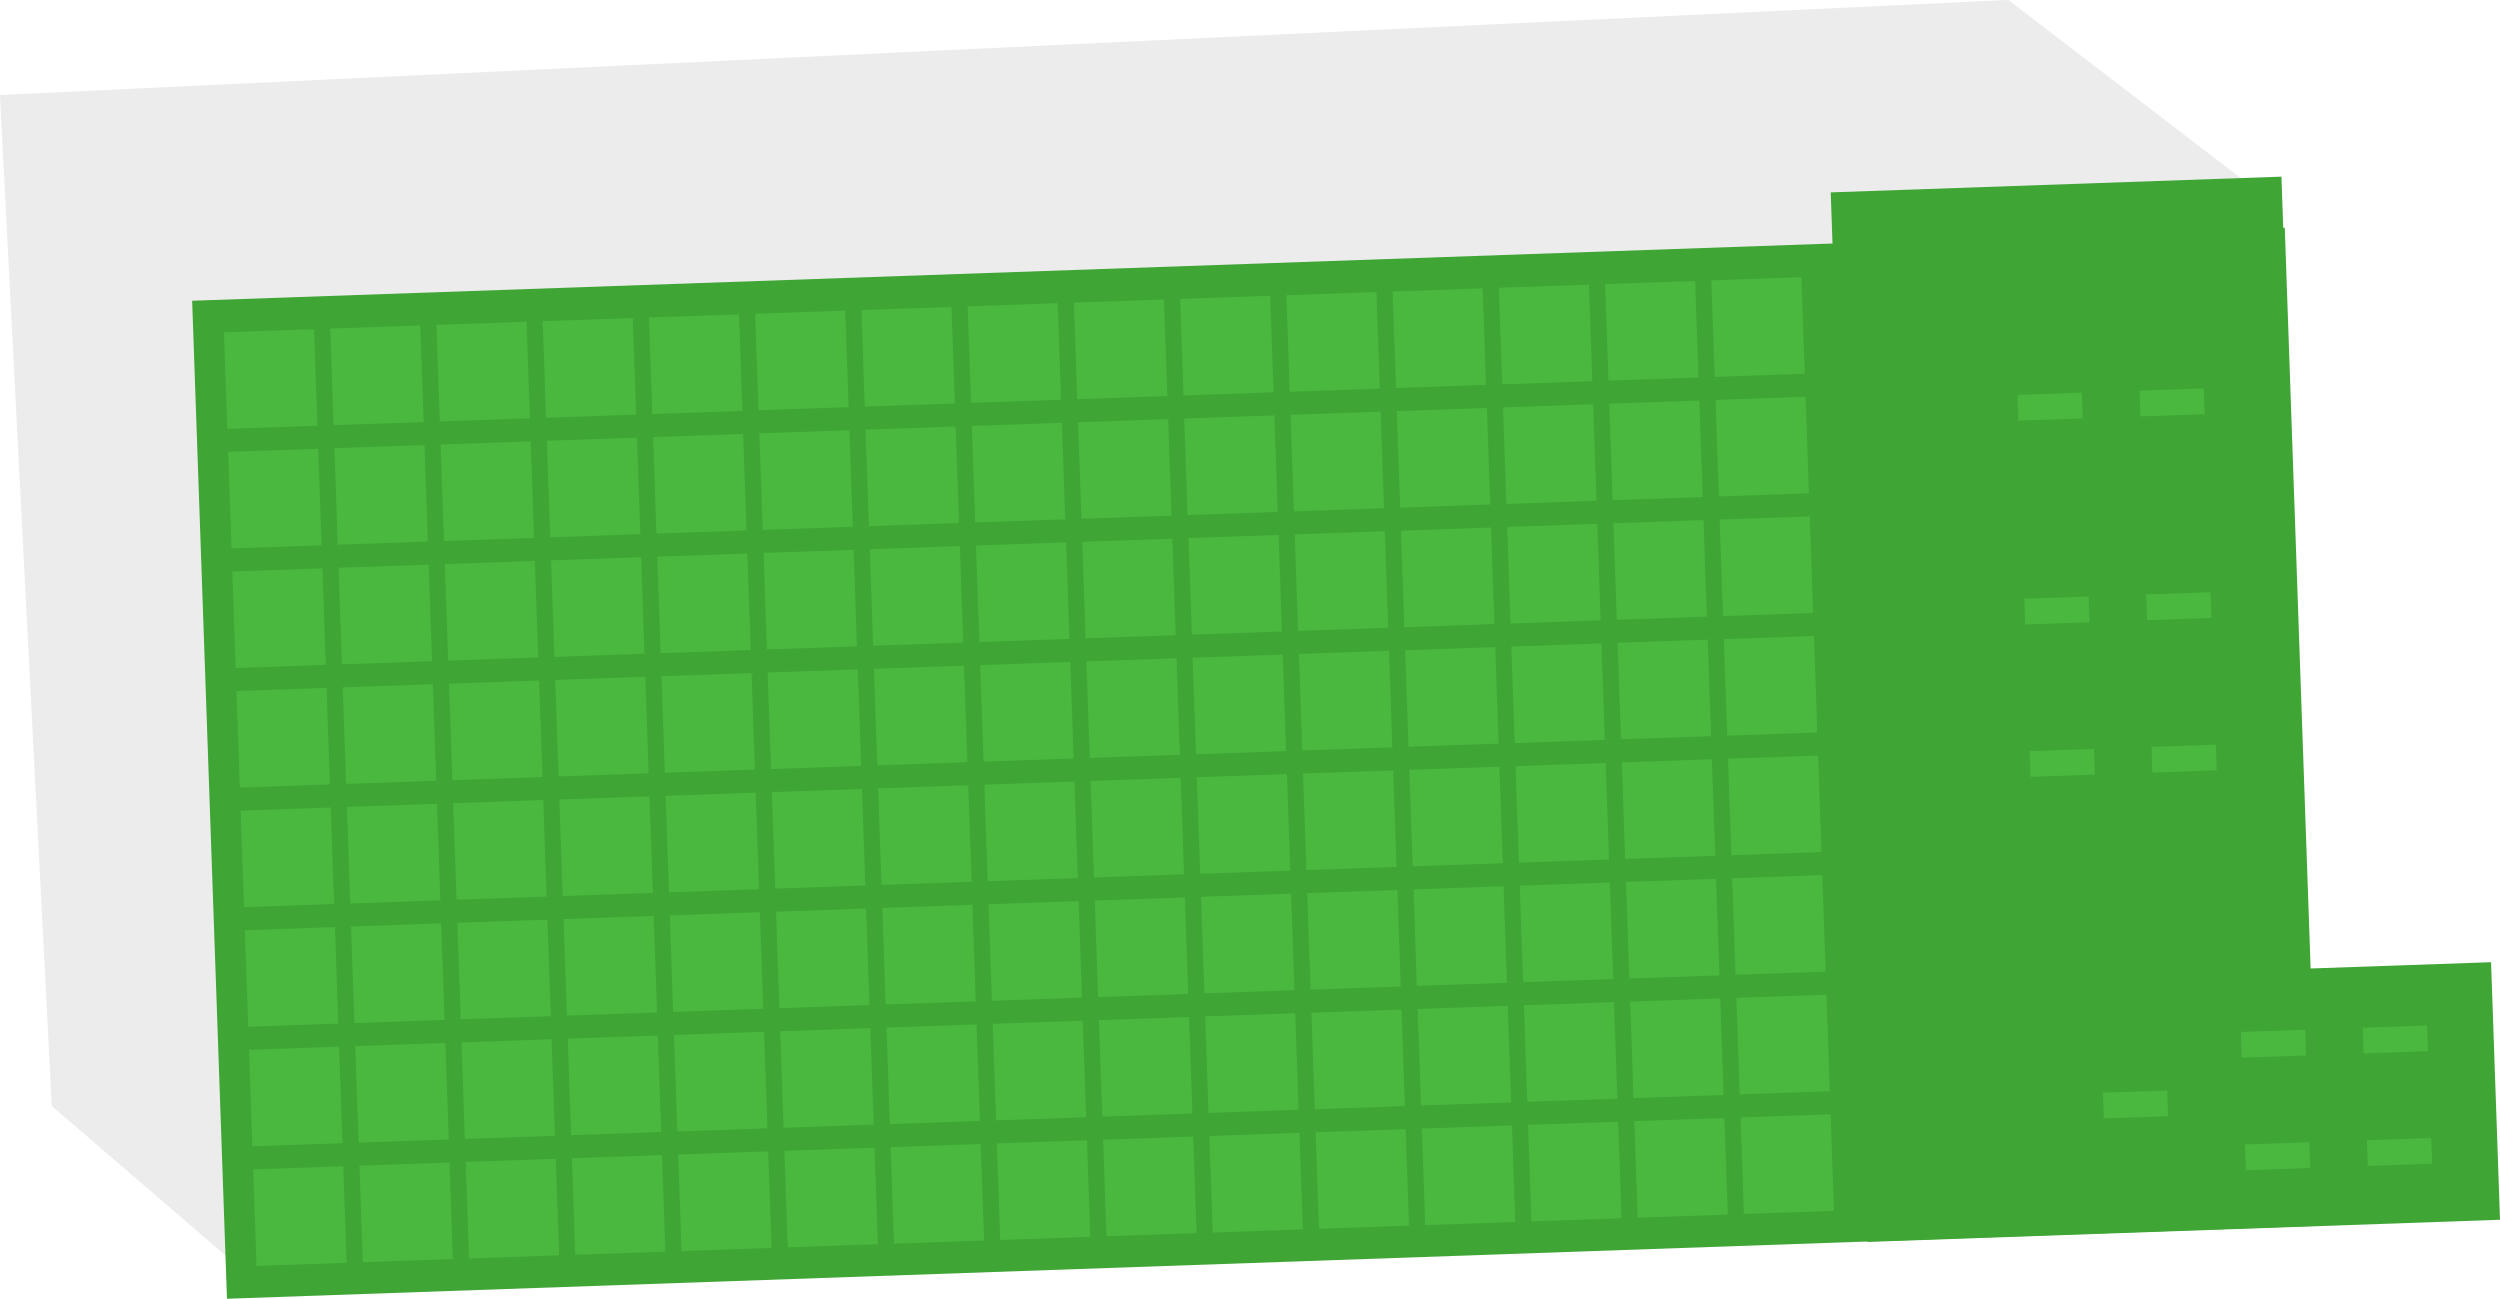 <svg xmlns="http://www.w3.org/2000/svg" width="168.298" height="87.431" viewBox="0 0 168.298 87.431">
  <g id="_8" data-name="8" transform="translate(-354.799 -507.264)">
    <g id="Gruppe_12223" data-name="Gruppe 12223" opacity="0.25">
      <path id="Pfad_13807" data-name="Pfad 13807" d="M2777.153,770.2l-14.2-12.216-3.49-68.062,135.2-6.4,17.452,13.38Z" transform="translate(-2404.667 -176.263)" fill="#b2b2b2"/>
    </g>
    <path id="Pfad_13612" data-name="Pfad 13612" d="M460.256,520.288l-42.594,1.493L415.2,451.126l30.342-1.059,1.861,53.309,12.25-.427Z" transform="translate(62.842 69.089)" fill="#3fa535"/>
    <rect id="Rechteck_4546" data-name="Rechteck 4546" width="140.96" height="67.226" transform="translate(367.734 527.51) rotate(-1.999)" fill="#3fa535"/>
    <g id="Gruppe_12195" data-name="Gruppe 12195" transform="translate(-98.667 15.191)">
      <rect id="Rechteck_4465" data-name="Rechteck 4465" width="6.072" height="6.505" transform="translate(570.637 567.296) rotate(-1.987)" fill="#4ab73f"/>
      <path id="Pfad_13613" data-name="Pfad 13613" d="M415.594,499.248h0l.227,6.5-6.069.212-.226-6.5Z" transform="translate(160.83 59.787)" fill="#4ab73f" fill-rule="evenodd"/>
      <path id="Pfad_13614" data-name="Pfad 13614" d="M415.343,492.058h0l.227,6.5-6.068.212-.227-6.5Z" transform="translate(160.799 58.926)" fill="#4ab73f" fill-rule="evenodd"/>
      <path id="Pfad_13615" data-name="Pfad 13615" d="M415.093,484.869h0l.227,6.5-6.069.213-.226-6.5Z" transform="translate(160.769 58.065)" fill="#4ab73f" fill-rule="evenodd"/>
      <path id="Pfad_13616" data-name="Pfad 13616" d="M414.842,477.681h0l.226,6.5-6.068.212-.227-6.5Z" transform="translate(160.739 57.205)" fill="#4ab73f" fill-rule="evenodd"/>
      <path id="Pfad_13617" data-name="Pfad 13617" d="M414.59,470.493h0l.227,6.5-6.069.212-.226-6.5Z" transform="translate(160.709 56.344)" fill="#4ab73f" fill-rule="evenodd"/>
      <path id="Pfad_13618" data-name="Pfad 13618" d="M414.339,463.3h0l.227,6.5-6.068.213-.227-6.5Z" transform="translate(160.679 55.483)" fill="#4ab73f" fill-rule="evenodd"/>
      <rect id="Rechteck_4466" data-name="Rechteck 4466" width="6.072" height="6.506" transform="matrix(0.999, -0.035, 0.035, 0.999, 568.669, 510.946)" fill="#4ab73f"/>
      <rect id="Rechteck_4467" data-name="Rechteck 4467" width="6.072" height="6.507" transform="translate(563.485 567.546) rotate(-1.998)" fill="#4ab73f"/>
      <path id="Pfad_13619" data-name="Pfad 13619" d="M409.208,499.471h0l.227,6.5-6.068.213-.227-6.5Z" transform="translate(160.064 59.814)" fill="#4ab73f" fill-rule="evenodd"/>
      <path id="Pfad_13620" data-name="Pfad 13620" d="M408.956,492.281h0l.227,6.5-6.068.212-.227-6.5Z" transform="translate(160.035 58.953)" fill="#4ab73f" fill-rule="evenodd"/>
      <path id="Pfad_13621" data-name="Pfad 13621" d="M408.706,485.093h0l.226,6.5-6.067.212-.227-6.5Z" transform="translate(160.005 58.092)" fill="#4ab73f" fill-rule="evenodd"/>
      <path id="Pfad_13622" data-name="Pfad 13622" d="M408.455,477.9h0l.226,6.5-6.068.213-.227-6.5Z" transform="translate(159.974 57.231)" fill="#4ab73f" fill-rule="evenodd"/>
      <path id="Pfad_13623" data-name="Pfad 13623" d="M408.2,470.714h0l.227,6.5-6.068.213-.228-6.5Z" transform="translate(159.944 56.37)" fill="#4ab73f" fill-rule="evenodd"/>
      <path id="Pfad_13624" data-name="Pfad 13624" d="M407.953,463.525h0l.227,6.5-6.069.211-.227-6.5Z" transform="translate(159.914 55.509)" fill="#4ab73f" fill-rule="evenodd"/>
      <rect id="Rechteck_4468" data-name="Rechteck 4468" width="6.072" height="6.506" transform="matrix(0.999, -0.035, 0.035, 0.999, 561.518, 511.197)" fill="#4ab73f"/>
      <rect id="Rechteck_4469" data-name="Rechteck 4469" width="6.073" height="6.505" transform="translate(556.333 567.796) rotate(-1.997)" fill="#4ab73f"/>
      <path id="Pfad_13625" data-name="Pfad 13625" d="M402.821,499.694h0l.226,6.5-6.068.212-.227-6.5Z" transform="translate(159.3 59.841)" fill="#4ab73f" fill-rule="evenodd"/>
      <path id="Pfad_13626" data-name="Pfad 13626" d="M402.569,492.5h0l.227,6.5-6.069.213-.226-6.5Z" transform="translate(159.27 58.98)" fill="#4ab73f" fill-rule="evenodd"/>
      <path id="Pfad_13627" data-name="Pfad 13627" d="M402.318,485.315h0l.227,6.5-6.069.213-.226-6.5Z" transform="translate(159.24 58.119)" fill="#4ab73f" fill-rule="evenodd"/>
      <path id="Pfad_13628" data-name="Pfad 13628" d="M402.068,478.127h0l.227,6.5-6.069.213-.227-6.5Z" transform="translate(159.209 57.258)" fill="#4ab73f" fill-rule="evenodd"/>
      <path id="Pfad_13629" data-name="Pfad 13629" d="M401.816,470.938h0l.227,6.5-6.069.212-.226-6.5Z" transform="translate(159.179 56.397)" fill="#4ab73f" fill-rule="evenodd"/>
      <path id="Pfad_13630" data-name="Pfad 13630" d="M401.566,463.749h0l.227,6.5-6.069.213-.227-6.5Z" transform="translate(159.149 55.536)" fill="#4ab73f" fill-rule="evenodd"/>
      <rect id="Rechteck_4470" data-name="Rechteck 4470" width="6.072" height="6.506" transform="translate(554.365 511.446) rotate(-1.997)" fill="#4ab73f"/>
      <rect id="Rechteck_4471" data-name="Rechteck 4471" width="6.073" height="6.505" transform="translate(549.181 568.046) rotate(-1.987)" fill="#4ab73f"/>
      <path id="Pfad_13631" data-name="Pfad 13631" d="M396.433,499.916h0l.227,6.5-6.069.213-.226-6.5Z" transform="translate(158.535 59.867)" fill="#4ab73f" fill-rule="evenodd"/>
      <path id="Pfad_13632" data-name="Pfad 13632" d="M396.182,492.727h0l.227,6.5-6.069.212-.226-6.5Z" transform="translate(158.505 59.006)" fill="#4ab73f" fill-rule="evenodd"/>
      <path id="Pfad_13633" data-name="Pfad 13633" d="M395.931,485.539h0l.228,6.5-6.07.211-.226-6.5Z" transform="translate(158.475 58.146)" fill="#4ab73f" fill-rule="evenodd"/>
      <path id="Pfad_13634" data-name="Pfad 13634" d="M395.68,478.349h0l.228,6.5-6.069.211-.227-6.5Z" transform="translate(158.445 57.285)" fill="#4ab73f" fill-rule="evenodd"/>
      <path id="Pfad_13635" data-name="Pfad 13635" d="M395.429,471.161h0l.227,6.5-6.068.214-.227-6.5Z" transform="translate(158.415 56.424)" fill="#4ab73f" fill-rule="evenodd"/>
      <path id="Pfad_13636" data-name="Pfad 13636" d="M395.178,463.972h0l.227,6.5-6.068.213-.227-6.5Z" transform="translate(158.385 55.563)" fill="#4ab73f" fill-rule="evenodd"/>
      <rect id="Rechteck_4472" data-name="Rechteck 4472" width="6.072" height="6.505" transform="matrix(0.999, -0.035, 0.035, 0.999, 547.213, 511.696)" fill="#4ab73f"/>
      <rect id="Rechteck_4473" data-name="Rechteck 4473" width="6.071" height="6.507" transform="matrix(0.999, -0.035, 0.035, 0.999, 542.029, 568.294)" fill="#4ab73f"/>
      <path id="Pfad_13637" data-name="Pfad 13637" d="M390.046,500.14h0l.227,6.5-6.069.213-.226-6.5Z" transform="translate(157.77 59.894)" fill="#4ab73f" fill-rule="evenodd"/>
      <path id="Pfad_13638" data-name="Pfad 13638" d="M389.795,492.951h0l.227,6.5-6.068.212-.227-6.5Z" transform="translate(157.74 59.033)" fill="#4ab73f" fill-rule="evenodd"/>
      <path id="Pfad_13639" data-name="Pfad 13639" d="M389.544,485.761h0l.227,6.5-6.069.213-.226-6.5Z" transform="translate(157.71 58.172)" fill="#4ab73f" fill-rule="evenodd"/>
      <path id="Pfad_13640" data-name="Pfad 13640" d="M389.293,478.572h0l.226,6.5-6.067.212-.227-6.5Z" transform="translate(157.68 57.311)" fill="#4ab73f" fill-rule="evenodd"/>
      <path id="Pfad_13641" data-name="Pfad 13641" d="M389.042,471.384h0l.227,6.5-6.068.212-.227-6.5Z" transform="translate(157.65 56.451)" fill="#4ab73f" fill-rule="evenodd"/>
      <path id="Pfad_13642" data-name="Pfad 13642" d="M388.791,464.195h0l.227,6.5-6.068.212-.227-6.5Z" transform="translate(157.62 55.59)" fill="#4ab73f" fill-rule="evenodd"/>
      <rect id="Rechteck_4474" data-name="Rechteck 4474" width="6.071" height="6.505" transform="translate(540.062 511.946) rotate(-1.998)" fill="#4ab73f"/>
      <rect id="Rechteck_4475" data-name="Rechteck 4475" width="6.072" height="6.506" transform="translate(534.877 568.546) rotate(-2.008)" fill="#4ab73f"/>
      <path id="Pfad_13643" data-name="Pfad 13643" d="M383.659,500.362h0l.226,6.5-6.068.211-.227-6.5Z" transform="translate(157.005 59.921)" fill="#4ab73f" fill-rule="evenodd"/>
      <path id="Pfad_13644" data-name="Pfad 13644" d="M383.408,493.173h0l.226,6.5-6.068.213-.227-6.5Z" transform="translate(156.975 59.06)" fill="#4ab73f" fill-rule="evenodd"/>
      <path id="Pfad_13645" data-name="Pfad 13645" d="M383.158,485.984h0l.226,6.5-6.068.212-.229-6.5Z" transform="translate(156.945 58.199)" fill="#4ab73f" fill-rule="evenodd"/>
      <path id="Pfad_13646" data-name="Pfad 13646" d="M382.906,478.8h0l.227,6.5-6.069.212-.227-6.5Z" transform="translate(156.915 57.338)" fill="#4ab73f" fill-rule="evenodd"/>
      <path id="Pfad_13647" data-name="Pfad 13647" d="M382.655,471.607h0l.226,6.5-6.068.21-.227-6.5Z" transform="translate(156.885 56.477)" fill="#4ab73f" fill-rule="evenodd"/>
      <path id="Pfad_13648" data-name="Pfad 13648" d="M382.4,464.418h0l.227,6.5-6.069.212-.227-6.5Z" transform="translate(156.855 55.616)" fill="#4ab73f" fill-rule="evenodd"/>
      <rect id="Rechteck_4476" data-name="Rechteck 4476" width="6.072" height="6.506" transform="matrix(0.999, -0.035, 0.035, 0.999, 532.909, 512.196)" fill="#4ab73f"/>
      <rect id="Rechteck_4477" data-name="Rechteck 4477" width="6.072" height="6.506" transform="translate(527.725 568.795) rotate(-1.997)" fill="#4ab73f"/>
      <path id="Pfad_13649" data-name="Pfad 13649" d="M377.272,500.586h0l.226,6.5-6.068.212-.227-6.5Z" transform="translate(156.24 59.948)" fill="#4ab73f" fill-rule="evenodd"/>
      <path id="Pfad_13650" data-name="Pfad 13650" d="M377.021,493.4h0l.227,6.5-6.069.21-.226-6.5Z" transform="translate(156.21 59.087)" fill="#4ab73f" fill-rule="evenodd"/>
      <path id="Pfad_13651" data-name="Pfad 13651" d="M376.77,486.207h0l.226,6.5-6.068.212-.227-6.5Z" transform="translate(156.18 58.226)" fill="#4ab73f" fill-rule="evenodd"/>
      <path id="Pfad_13652" data-name="Pfad 13652" d="M376.519,479.019h0l.227,6.5-6.069.212-.226-6.5Z" transform="translate(156.15 57.365)" fill="#4ab73f" fill-rule="evenodd"/>
      <path id="Pfad_13653" data-name="Pfad 13653" d="M376.268,471.83h0l.227,6.5-6.069.212-.226-6.5Z" transform="translate(156.12 56.504)" fill="#4ab73f" fill-rule="evenodd"/>
      <path id="Pfad_13654" data-name="Pfad 13654" d="M376.017,464.642h0l.227,6.5-6.069.213-.226-6.5Z" transform="translate(156.09 55.643)" fill="#4ab73f" fill-rule="evenodd"/>
      <rect id="Rechteck_4478" data-name="Rechteck 4478" width="6.072" height="6.506" transform="translate(525.757 512.445) rotate(-1.997)" fill="#4ab73f"/>
      <rect id="Rechteck_4479" data-name="Rechteck 4479" width="6.072" height="6.506" transform="translate(520.574 569.044) rotate(-1.987)" fill="#4ab73f"/>
      <path id="Pfad_13655" data-name="Pfad 13655" d="M370.884,500.81h0l.228,6.5-6.069.212-.226-6.5Z" transform="translate(155.475 59.974)" fill="#4ab73f" fill-rule="evenodd"/>
      <path id="Pfad_13656" data-name="Pfad 13656" d="M370.633,493.619h0l.227,6.5-6.069.213-.226-6.5Z" transform="translate(155.445 59.113)" fill="#4ab73f" fill-rule="evenodd"/>
      <path id="Pfad_13657" data-name="Pfad 13657" d="M370.382,486.431h0l.228,6.5-6.069.213-.227-6.5Z" transform="translate(155.415 58.252)" fill="#4ab73f" fill-rule="evenodd"/>
      <path id="Pfad_13658" data-name="Pfad 13658" d="M370.131,479.242h0l.228,6.5-6.069.212-.226-6.5Z" transform="translate(155.385 57.392)" fill="#4ab73f" fill-rule="evenodd"/>
      <path id="Pfad_13659" data-name="Pfad 13659" d="M369.88,472.053h0l.227,6.5-6.068.21-.226-6.5Z" transform="translate(155.355 56.531)" fill="#4ab73f" fill-rule="evenodd"/>
      <path id="Pfad_13660" data-name="Pfad 13660" d="M369.629,464.864h0l.227,6.5-6.068.212-.227-6.5Z" transform="translate(155.325 55.67)" fill="#4ab73f" fill-rule="evenodd"/>
      <rect id="Rechteck_4480" data-name="Rechteck 4480" width="6.072" height="6.505" transform="matrix(0.999, -0.035, 0.035, 0.999, 518.605, 512.695)" fill="#4ab73f"/>
      <rect id="Rechteck_4481" data-name="Rechteck 4481" width="6.072" height="6.506" transform="matrix(0.999, -0.035, 0.035, 0.999, 513.42, 569.295)" fill="#4ab73f"/>
      <path id="Pfad_13661" data-name="Pfad 13661" d="M364.5,501.032h0l.227,6.5-6.069.212-.227-6.5Z" transform="translate(154.71 60.001)" fill="#4ab73f" fill-rule="evenodd"/>
      <path id="Pfad_13662" data-name="Pfad 13662" d="M364.247,493.842h0l.227,6.5-6.069.213-.226-6.5Z" transform="translate(154.68 59.14)" fill="#4ab73f" fill-rule="evenodd"/>
      <path id="Pfad_13663" data-name="Pfad 13663" d="M364,486.653h0l.226,6.5-6.068.212-.227-6.5Z" transform="translate(154.65 58.279)" fill="#4ab73f" fill-rule="evenodd"/>
      <path id="Pfad_13664" data-name="Pfad 13664" d="M363.744,479.465h0l.227,6.5-6.068.213-.228-6.5Z" transform="translate(154.62 57.418)" fill="#4ab73f" fill-rule="evenodd"/>
      <path id="Pfad_13665" data-name="Pfad 13665" d="M363.493,472.276h0l.227,6.5-6.068.212-.227-6.5Z" transform="translate(154.59 56.557)" fill="#4ab73f" fill-rule="evenodd"/>
      <path id="Pfad_13666" data-name="Pfad 13666" d="M363.243,465.087h0l.226,6.5-6.068.212-.227-6.5Z" transform="translate(154.56 55.697)" fill="#4ab73f" fill-rule="evenodd"/>
      <rect id="Rechteck_4482" data-name="Rechteck 4482" width="6.072" height="6.506" transform="translate(511.454 512.944) rotate(-1.987)" fill="#4ab73f"/>
      <rect id="Rechteck_4483" data-name="Rechteck 4483" width="6.072" height="6.505" transform="translate(506.269 569.544) rotate(-1.998)" fill="#4ab73f"/>
      <path id="Pfad_13667" data-name="Pfad 13667" d="M358.11,501.255h0l.227,6.5-6.069.212-.226-6.5Z" transform="translate(153.946 60.028)" fill="#4ab73f" fill-rule="evenodd"/>
      <path id="Pfad_13668" data-name="Pfad 13668" d="M357.86,494.065h0l.226,6.5-6.068.213-.227-6.5Z" transform="translate(153.915 59.167)" fill="#4ab73f" fill-rule="evenodd"/>
      <path id="Pfad_13669" data-name="Pfad 13669" d="M357.608,486.876h0l.227,6.5-6.069.212-.226-6.5Z" transform="translate(153.885 58.306)" fill="#4ab73f" fill-rule="evenodd"/>
      <path id="Pfad_13670" data-name="Pfad 13670" d="M357.358,479.688h0l.227,6.5-6.069.212-.227-6.5Z" transform="translate(153.855 57.445)" fill="#4ab73f" fill-rule="evenodd"/>
      <path id="Pfad_13671" data-name="Pfad 13671" d="M357.106,472.5h0l.226,6.5-6.068.21-.226-6.5Z" transform="translate(153.825 56.584)" fill="#4ab73f" fill-rule="evenodd"/>
      <path id="Pfad_13672" data-name="Pfad 13672" d="M356.855,465.31h0l.227,6.5-6.068.213-.227-6.5Z" transform="translate(153.795 55.723)" fill="#4ab73f" fill-rule="evenodd"/>
      <rect id="Rechteck_4484" data-name="Rechteck 4484" width="6.072" height="6.506" transform="matrix(0.999, -0.035, 0.035, 0.999, 504.301, 513.194)" fill="#4ab73f"/>
      <rect id="Rechteck_4485" data-name="Rechteck 4485" width="6.072" height="6.506" transform="matrix(0.999, -0.035, 0.035, 0.999, 499.117, 569.794)" fill="#4ab73f"/>
      <path id="Pfad_13673" data-name="Pfad 13673" d="M351.723,501.478h0l.227,6.5-6.069.213-.227-6.5Z" transform="translate(153.18 60.054)" fill="#4ab73f" fill-rule="evenodd"/>
      <path id="Pfad_13674" data-name="Pfad 13674" d="M351.472,494.288h0l.227,6.5L345.63,501l-.226-6.5Z" transform="translate(153.15 59.193)" fill="#4ab73f" fill-rule="evenodd"/>
      <path id="Pfad_13675" data-name="Pfad 13675" d="M351.221,487.1h0l.227,6.5-6.069.213-.226-6.5Z" transform="translate(153.121 58.333)" fill="#4ab73f" fill-rule="evenodd"/>
      <path id="Pfad_13676" data-name="Pfad 13676" d="M350.97,479.91h0l.227,6.5-6.069.212-.227-6.5Z" transform="translate(153.09 57.471)" fill="#4ab73f" fill-rule="evenodd"/>
      <path id="Pfad_13677" data-name="Pfad 13677" d="M350.719,472.722h0l.227,6.5-6.069.213-.225-6.5Z" transform="translate(153.061 56.611)" fill="#4ab73f" fill-rule="evenodd"/>
      <path id="Pfad_13678" data-name="Pfad 13678" d="M350.468,465.533h0l.227,6.5-6.069.212-.226-6.5Z" transform="translate(153.03 55.75)" fill="#4ab73f" fill-rule="evenodd"/>
      <rect id="Rechteck_4486" data-name="Rechteck 4486" width="6.072" height="6.505" transform="translate(497.149 513.445) rotate(-1.997)" fill="#4ab73f"/>
      <rect id="Rechteck_4487" data-name="Rechteck 4487" width="6.073" height="6.506" transform="translate(491.965 570.043) rotate(-1.987)" fill="#4ab73f"/>
      <path id="Pfad_13679" data-name="Pfad 13679" d="M345.335,501.7h0l.228,6.5-6.069.212-.226-6.5Z" transform="translate(152.416 60.081)" fill="#4ab73f" fill-rule="evenodd"/>
      <path id="Pfad_13680" data-name="Pfad 13680" d="M345.085,494.512h0l.228,6.5-6.069.212-.227-6.5Z" transform="translate(152.385 59.22)" fill="#4ab73f" fill-rule="evenodd"/>
      <path id="Pfad_13681" data-name="Pfad 13681" d="M344.833,487.323h0l.227,6.5-6.068.212-.227-6.5Z" transform="translate(152.355 58.359)" fill="#4ab73f" fill-rule="evenodd"/>
      <path id="Pfad_13682" data-name="Pfad 13682" d="M344.583,480.134h0l.227,6.5-6.068.212-.227-6.5Z" transform="translate(152.325 57.498)" fill="#4ab73f" fill-rule="evenodd"/>
      <path id="Pfad_13683" data-name="Pfad 13683" d="M344.332,472.945h0l.227,6.5-6.069.212-.226-6.5Z" transform="translate(152.295 56.637)" fill="#4ab73f" fill-rule="evenodd"/>
      <path id="Pfad_13684" data-name="Pfad 13684" d="M344.081,465.756h0l.226,6.5-6.068.213-.226-6.5Z" transform="translate(152.266 55.777)" fill="#4ab73f" fill-rule="evenodd"/>
      <rect id="Rechteck_4488" data-name="Rechteck 4488" width="6.072" height="6.505" transform="translate(489.997 513.694) rotate(-1.997)" fill="#4ab73f"/>
      <rect id="Rechteck_4489" data-name="Rechteck 4489" width="6.072" height="6.505" transform="matrix(0.999, -0.035, 0.035, 0.999, 484.813, 570.293)" fill="#4ab73f"/>
      <path id="Pfad_13685" data-name="Pfad 13685" d="M338.949,501.924h0l.227,6.5-6.068.213-.227-6.5Z" transform="translate(151.651 60.108)" fill="#4ab73f" fill-rule="evenodd"/>
      <path id="Pfad_13686" data-name="Pfad 13686" d="M338.7,494.734h0l.227,6.5-6.068.212-.227-6.5Z" transform="translate(151.621 59.247)" fill="#4ab73f" fill-rule="evenodd"/>
      <path id="Pfad_13687" data-name="Pfad 13687" d="M338.447,487.545h0l.227,6.5-6.068.212-.227-6.5Z" transform="translate(151.591 58.386)" fill="#4ab73f" fill-rule="evenodd"/>
      <path id="Pfad_13688" data-name="Pfad 13688" d="M338.2,480.357h0l.227,6.5-6.068.213-.227-6.5Z" transform="translate(151.561 57.525)" fill="#4ab73f" fill-rule="evenodd"/>
      <path id="Pfad_13689" data-name="Pfad 13689" d="M337.945,473.168h0l.226,6.5-6.067.213-.227-6.5Z" transform="translate(151.531 56.664)" fill="#4ab73f" fill-rule="evenodd"/>
      <path id="Pfad_13690" data-name="Pfad 13690" d="M337.694,465.98h0l.226,6.5-6.068.213-.227-6.5Z" transform="translate(151.5 55.803)" fill="#4ab73f" fill-rule="evenodd"/>
      <rect id="Rechteck_4490" data-name="Rechteck 4490" width="6.072" height="6.506" transform="translate(482.845 513.943) rotate(-1.998)" fill="#4ab73f"/>
      <rect id="Rechteck_4491" data-name="Rechteck 4491" width="6.072" height="6.506" transform="matrix(0.999, -0.035, 0.035, 0.999, 477.661, 570.543)" fill="#4ab73f"/>
      <path id="Pfad_13691" data-name="Pfad 13691" d="M332.562,502.147h0l.227,6.5-6.069.212-.227-6.5Z" transform="translate(150.886 60.135)" fill="#4ab73f" fill-rule="evenodd"/>
      <path id="Pfad_13692" data-name="Pfad 13692" d="M332.311,494.958h0l.227,6.5-6.069.212-.228-6.5Z" transform="translate(150.856 59.274)" fill="#4ab73f" fill-rule="evenodd"/>
      <path id="Pfad_13693" data-name="Pfad 13693" d="M332.06,487.769h0l.227,6.5-6.069.213-.227-6.5Z" transform="translate(150.826 58.413)" fill="#4ab73f" fill-rule="evenodd"/>
      <path id="Pfad_13694" data-name="Pfad 13694" d="M331.809,480.58h0l.227,6.5-6.069.212-.226-6.5Z" transform="translate(150.796 57.552)" fill="#4ab73f" fill-rule="evenodd"/>
      <path id="Pfad_13695" data-name="Pfad 13695" d="M331.558,473.392h0l.226,6.5-6.068.212-.227-6.5Z" transform="translate(150.766 56.691)" fill="#4ab73f" fill-rule="evenodd"/>
      <path id="Pfad_13696" data-name="Pfad 13696" d="M331.307,466.2h0l.227,6.5-6.069.213-.226-6.5Z" transform="translate(150.736 55.83)" fill="#4ab73f" fill-rule="evenodd"/>
      <rect id="Rechteck_4492" data-name="Rechteck 4492" width="6.072" height="6.506" transform="translate(475.692 514.194) rotate(-2.008)" fill="#4ab73f"/>
      <rect id="Rechteck_4493" data-name="Rechteck 4493" width="6.073" height="6.506" transform="translate(470.508 570.793) rotate(-1.997)" fill="#4ab73f"/>
      <path id="Pfad_13697" data-name="Pfad 13697" d="M326.174,502.37h0l.227,6.5-6.069.212-.226-6.5Z" transform="translate(150.121 60.161)" fill="#4ab73f" fill-rule="evenodd"/>
      <path id="Pfad_13698" data-name="Pfad 13698" d="M325.923,495.181h0l.228,6.5-6.07.213-.226-6.5Z" transform="translate(150.091 59.3)" fill="#4ab73f" fill-rule="evenodd"/>
      <path id="Pfad_13699" data-name="Pfad 13699" d="M325.672,487.992h0l.227,6.5-6.069.21-.226-6.5Z" transform="translate(150.061 58.439)" fill="#4ab73f" fill-rule="evenodd"/>
      <path id="Pfad_13700" data-name="Pfad 13700" d="M325.421,480.8h0l.227,6.5-6.069.213-.226-6.5Z" transform="translate(150.031 57.579)" fill="#4ab73f" fill-rule="evenodd"/>
      <path id="Pfad_13701" data-name="Pfad 13701" d="M325.17,473.614h0l.228,6.5-6.07.212-.225-6.5Z" transform="translate(150.001 56.718)" fill="#4ab73f" fill-rule="evenodd"/>
      <path id="Pfad_13702" data-name="Pfad 13702" d="M324.92,466.425h0l.227,6.5-6.068.21-.227-6.5Z" transform="translate(149.971 55.857)" fill="#4ab73f" fill-rule="evenodd"/>
      <rect id="Rechteck_4494" data-name="Rechteck 4494" width="6.072" height="6.506" transform="translate(468.542 514.442) rotate(-1.987)" fill="#4ab73f"/>
    </g>
    <g id="Gruppe_12196" data-name="Gruppe 12196" transform="translate(-98.667 15.191)">
      <rect id="Rechteck_4495" data-name="Rechteck 4495" width="4.337" height="1.734" transform="matrix(0.999, -0.035, 0.035, 0.999, 612.523, 561.256)" fill="#4ab73f"/>
      <rect id="Rechteck_4496" data-name="Rechteck 4496" width="4.337" height="1.734" transform="translate(612.801 568.833) rotate(-2.035)" fill="#4ab73f"/>
      <rect id="Rechteck_4497" data-name="Rechteck 4497" width="4.338" height="1.736" transform="matrix(0.999, -0.035, 0.035, 0.999, 604.597, 569.118)" fill="#4ab73f"/>
      <rect id="Rechteck_4498" data-name="Rechteck 4498" width="4.337" height="1.736" transform="matrix(0.999, -0.035, 0.035, 0.999, 604.319, 561.542)" fill="#4ab73f"/>
      <rect id="Rechteck_4499" data-name="Rechteck 4499" width="4.337" height="1.734" transform="translate(595.029 565.632) rotate(-1.961)" fill="#4ab73f"/>
      <rect id="Rechteck_4500" data-name="Rechteck 4500" width="4.338" height="1.734" transform="matrix(0.999, -0.035, 0.035, 0.999, 597.945, 532.093)" fill="#4ab73f"/>
      <rect id="Rechteck_4501" data-name="Rechteck 4501" width="4.337" height="1.736" transform="translate(597.49 518.372) rotate(-2.034)" fill="#4ab73f"/>
      <rect id="Rechteck_4502" data-name="Rechteck 4502" width="4.337" height="1.734" transform="matrix(0.999, -0.035, 0.035, 0.999, 598.303, 542.351)" fill="#4ab73f"/>
      <rect id="Rechteck_4503" data-name="Rechteck 4503" width="4.338" height="1.734" transform="matrix(0.999, -0.035, 0.035, 0.999, 590.094, 542.638)" fill="#4ab73f"/>
      <rect id="Rechteck_4504" data-name="Rechteck 4504" width="4.338" height="1.735" transform="matrix(0.999, -0.035, 0.035, 0.999, 589.736, 532.379)" fill="#4ab73f"/>
      <rect id="Rechteck_4505" data-name="Rechteck 4505" width="4.337" height="1.734" transform="translate(589.281 518.656) rotate(-1.961)" fill="#4ab73f"/>
    </g>
  </g>
</svg>

